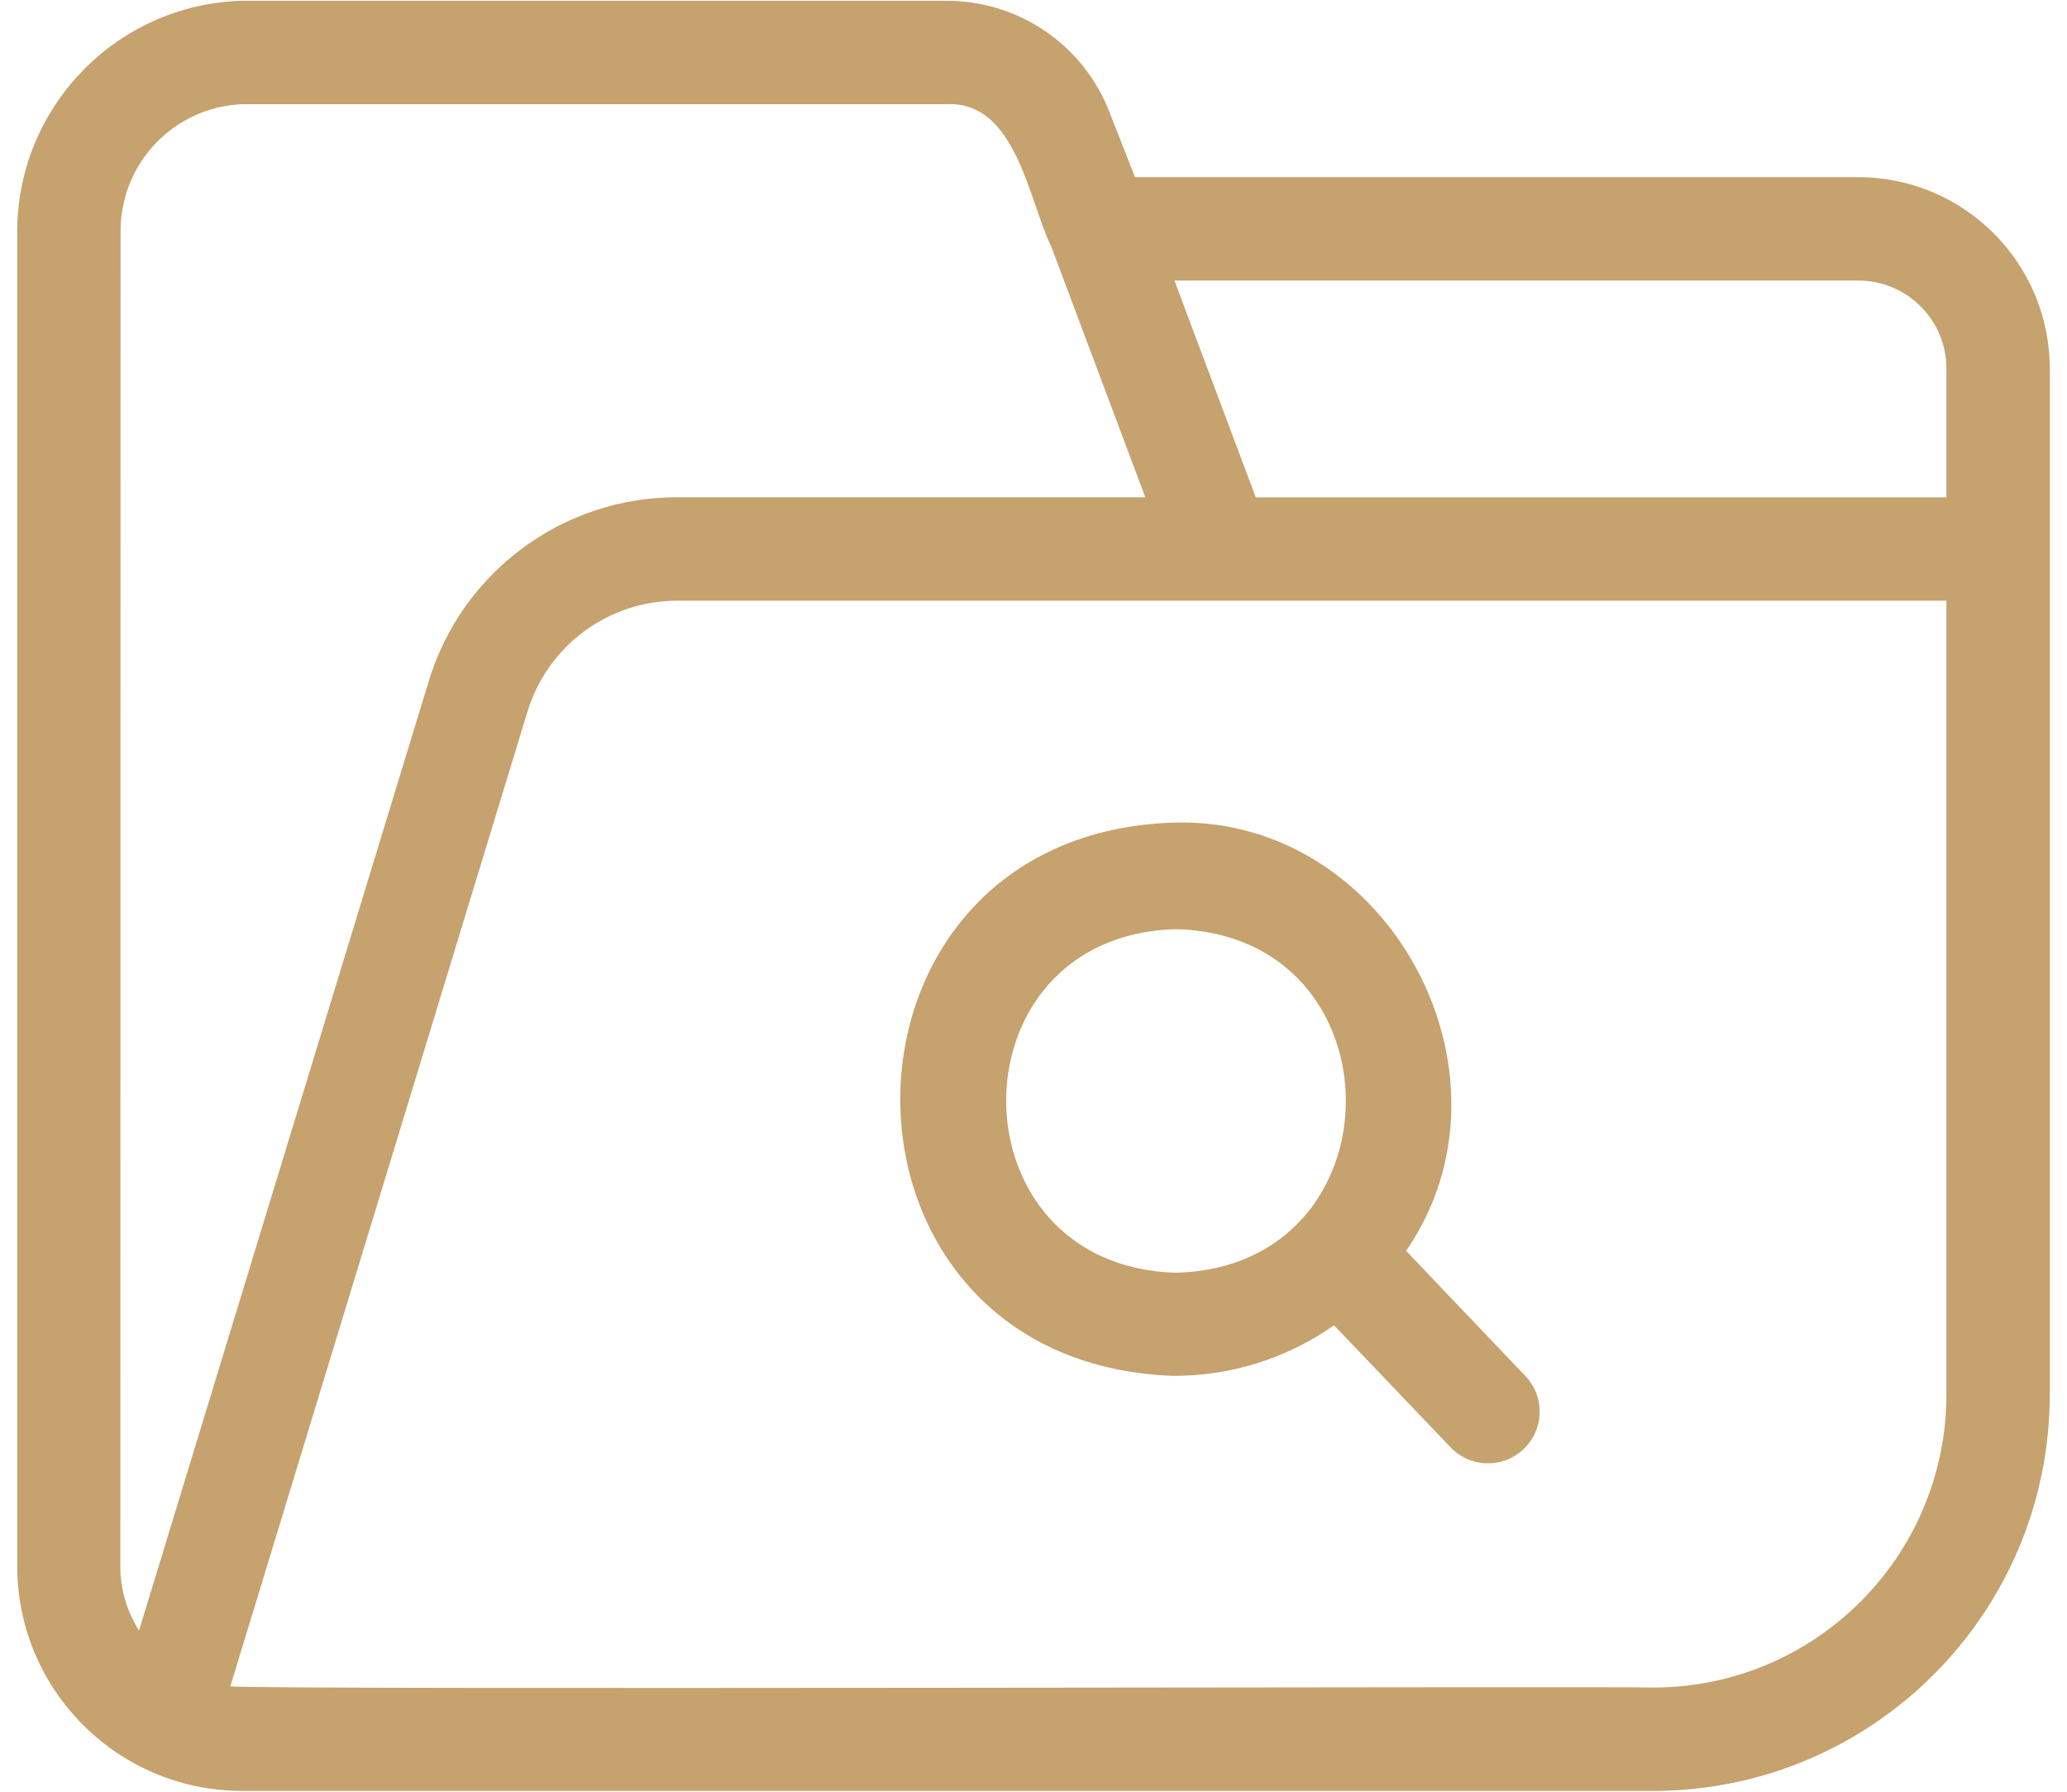 <svg width="90" height="78" viewBox="0 0 90 78" fill="none" xmlns="http://www.w3.org/2000/svg">
<path d="M51.06 59.895C53.574 59.91 56.031 59.142 58.083 57.693L63.12 62.964C63.954 63.885 65.376 63.957 66.297 63.123C67.254 62.265 67.287 60.759 66.372 59.856L61.224 54.453C66.492 46.818 60.534 35.616 51.216 35.808C35.298 36.195 35.142 59.301 51.06 59.895ZM51.201 40.449C61.068 40.695 61.065 55.161 51.201 55.407C41.352 55.131 41.34 40.707 51.201 40.449Z" fill="#C5A26E"/>
<path d="M80.919 7.713H49.419L48.312 4.89C47.178 1.953 44.352 0.024 41.205 0.036H10.455C5.091 0.231 0.822 4.596 0.75 9.963V68.184C0.759 73.584 5.133 77.958 10.533 77.964H72C81.522 77.952 89.238 70.236 89.25 60.714V16.044C89.244 11.445 85.518 7.719 80.919 7.713ZM5.238 68.196L5.25 9.963C5.298 7.041 7.614 4.662 10.533 4.536H41.211C44.25 4.386 44.787 8.73 45.78 10.749L49.869 21.648H29.511C24.507 21.63 20.088 24.906 18.654 29.7L6.054 70.983C5.523 70.149 5.241 69.183 5.238 68.196ZM84.75 60.714C84.741 67.752 79.038 73.455 72 73.464C71.007 73.404 11.043 73.572 10.029 73.413L22.959 31.002C23.829 28.113 26.493 26.139 29.511 26.151H84.75V60.714ZM84.75 21.651H54.678L51.135 12.213H80.919C83.034 12.216 84.747 13.929 84.75 16.044V21.651Z" fill="#C5A26E"/>
</svg>
